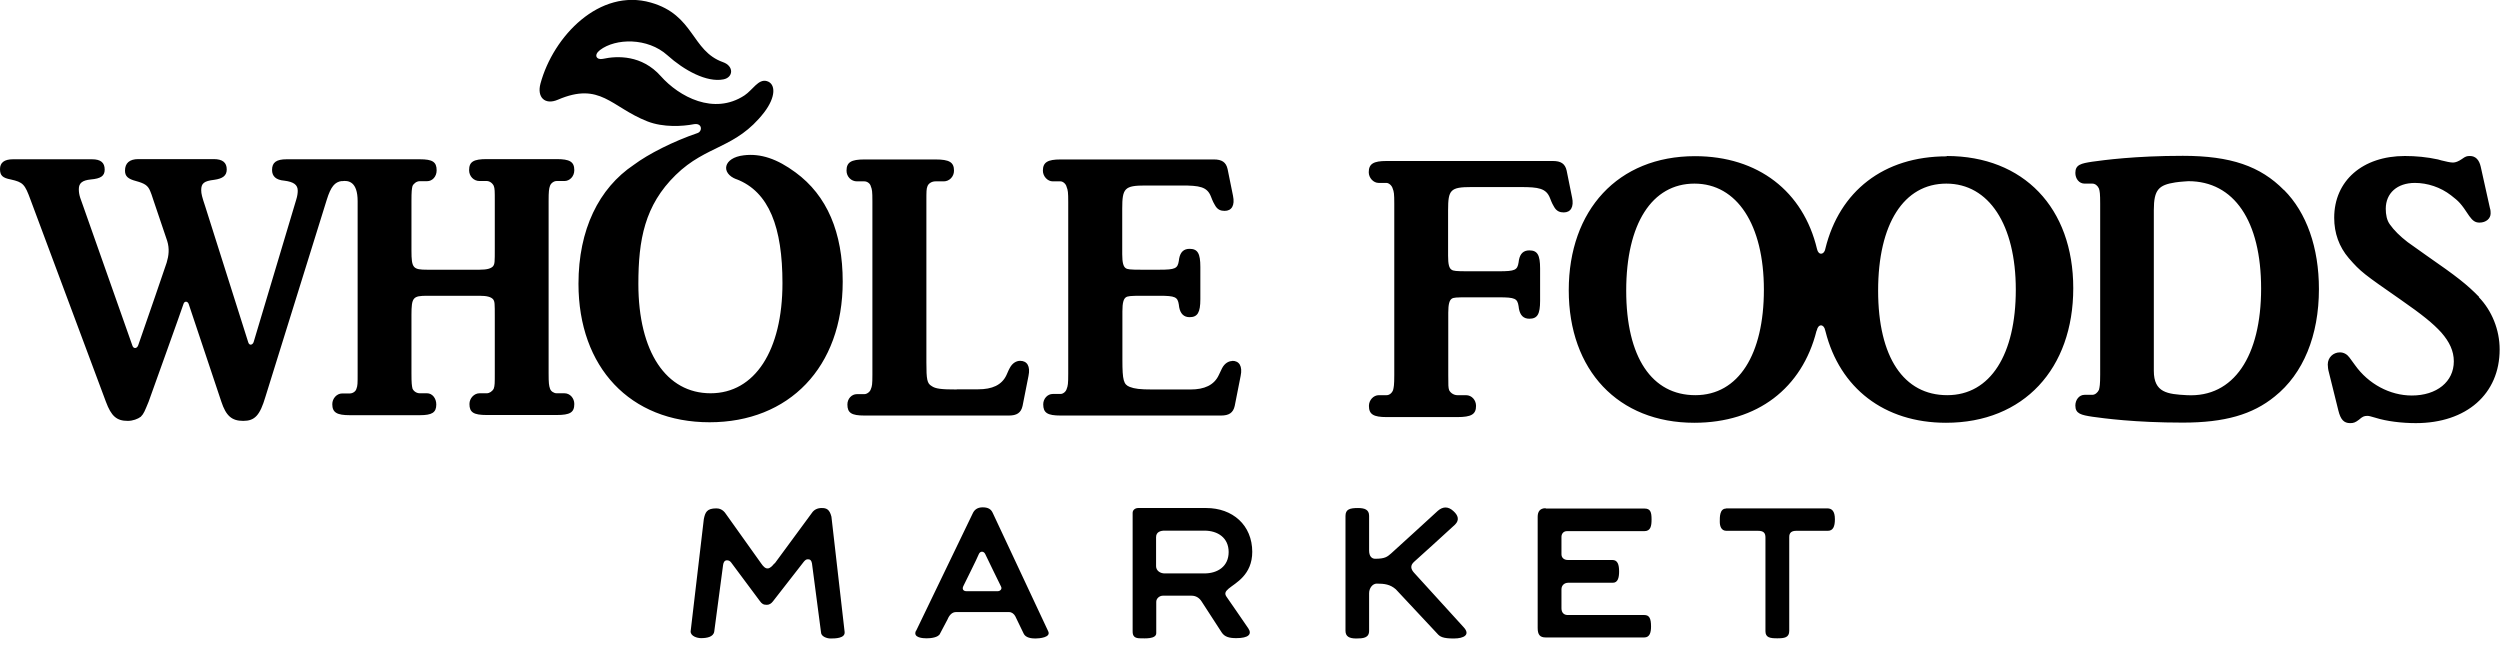 <svg xmlns="http://www.w3.org/2000/svg" fill="none" viewBox="0 0 200 52" height="52" width="200">
<g clip-path="url(#clip0_4054_154)">
<path fill="black" d="M180.889 23.082C180.889 17.671 178.722 14.495 175.069 14.495C175.069 14.495 174.375 14.537 174.028 14.592C172.708 14.799 172.306 15.158 172.306 16.801V29.667C172.306 31.42 173.403 31.531 174.944 31.614C178.708 31.821 180.889 28.48 180.889 23.082ZM182.722 15.199C184.528 17.008 185.514 19.81 185.514 23.123C185.514 26.837 184.264 29.902 181.972 31.724C180.208 33.16 177.986 33.809 174.625 33.809C170.792 33.809 168.292 33.464 167.389 33.339C166.5 33.201 166.028 33.105 166.028 32.442C166.028 31.986 166.333 31.586 166.764 31.586H167.389C167.597 31.586 167.806 31.42 167.917 31.186C167.972 30.965 168.014 30.772 168.014 29.971V16.304C168.014 15.503 167.986 15.31 167.917 15.089C167.819 14.854 167.611 14.689 167.389 14.689H166.764C166.333 14.689 166.028 14.302 166.028 13.833C166.028 13.17 166.486 13.073 167.389 12.935C168.292 12.811 170.792 12.466 174.625 12.466C178.458 12.466 180.833 13.294 182.708 15.199H182.722ZM161.264 23.179C161.264 17.974 159.111 14.689 155.708 14.689C152.306 14.689 150.25 17.905 150.25 23.248C150.25 28.59 152.306 31.614 155.778 31.614C159.25 31.614 161.264 28.328 161.264 23.179ZM141.111 23.179C141.111 17.974 138.958 14.689 135.556 14.689C132.153 14.689 130.097 17.905 130.097 23.248C130.097 28.59 132.153 31.614 135.625 31.614C139.097 31.614 141.111 28.328 141.111 23.179ZM155.736 12.48C161.875 12.48 165.861 16.621 165.861 23.055C165.861 29.488 161.903 33.822 155.681 33.822C150.722 33.822 147.181 31.034 146.042 26.52C146.028 26.492 146.014 26.451 146.014 26.423C145.917 25.912 145.458 25.885 145.347 26.423C145.347 26.437 145.333 26.464 145.319 26.478C144.167 31.048 140.597 33.822 135.542 33.822C129.458 33.822 125.5 29.626 125.5 23.22C125.5 16.815 129.431 12.493 135.597 12.493C140.653 12.493 144.264 15.31 145.361 19.921C145.472 20.445 145.931 20.404 146.028 19.907V19.893C147.153 15.296 150.694 12.507 155.736 12.507V12.48ZM125.764 15.793L125.333 13.653C125.208 13.087 124.861 12.88 124.236 12.88H110.917C109.889 12.88 109.5 13.101 109.5 13.777C109.5 14.233 109.875 14.633 110.292 14.633H110.917C111.097 14.633 111.347 14.827 111.417 15.089C111.514 15.337 111.542 15.489 111.542 16.29V30.012C111.542 30.841 111.5 30.992 111.444 31.213C111.347 31.462 111.139 31.614 110.931 31.614H110.306C109.875 31.614 109.514 32.014 109.514 32.47C109.514 33.146 109.875 33.367 110.931 33.367H116.583C117.708 33.367 118.083 33.146 118.083 32.47C118.083 32.014 117.75 31.614 117.278 31.614H116.583C116.333 31.614 116.056 31.462 115.931 31.213C115.861 30.992 115.861 30.854 115.861 30.012V25.015C115.861 24.325 115.958 24.021 116.139 23.897C116.278 23.8 116.5 23.786 117.389 23.786H119.917C121.208 23.786 121.389 23.883 121.486 24.49L121.514 24.697C121.611 25.222 121.875 25.498 122.347 25.498C123 25.498 123.208 25.125 123.208 24.062V21.481C123.208 20.404 123 20.031 122.347 20.031C121.889 20.031 121.611 20.28 121.514 20.804L121.486 20.997C121.389 21.605 121.208 21.702 119.917 21.702H117.375C116.486 21.702 116.264 21.674 116.125 21.577C115.931 21.453 115.847 21.149 115.847 20.459V16.815C115.847 15.186 116.028 14.965 117.708 14.965H121.653C123.083 14.965 123.694 15.061 124 15.848C124.139 16.221 124.264 16.456 124.306 16.511C124.514 16.911 124.806 16.994 125.097 16.994C125.653 16.994 125.931 16.566 125.764 15.779V15.793ZM198.333 23.759C197.347 22.751 196.556 22.13 194.125 20.445C193.472 19.99 192.986 19.631 192.611 19.369C192 18.899 191.514 18.416 191.194 17.96C190.944 17.629 190.861 17.16 190.861 16.704C190.861 15.448 191.778 14.633 193.194 14.633C194.194 14.633 195.25 14.979 196.083 15.627C196.722 16.124 196.861 16.249 197.542 17.284C197.819 17.671 198.028 17.808 198.361 17.808C198.889 17.808 199.25 17.477 199.25 17.077C199.25 16.98 199.25 16.801 199.194 16.649L198.458 13.336C198.333 12.784 198.042 12.48 197.597 12.48C197.347 12.48 197.25 12.507 196.944 12.728C196.681 12.908 196.444 13.004 196.236 13.004C196.111 13.004 195.958 12.977 195.819 12.949C195.389 12.852 195.139 12.797 195.042 12.756C194.153 12.563 193.264 12.48 192.389 12.48C189.014 12.48 186.736 14.454 186.736 17.422C186.736 18.651 187.125 19.741 187.903 20.652C188.861 21.757 189.125 21.936 192.042 23.966C193.806 25.194 194.639 25.871 195.306 26.602C195.958 27.348 196.306 28.08 196.306 28.908C196.306 30.537 194.944 31.641 192.944 31.641C191.194 31.641 189.472 30.716 188.403 29.212L187.958 28.604C187.778 28.356 187.514 28.19 187.194 28.19C186.653 28.19 186.222 28.604 186.222 29.156C186.222 29.308 186.25 29.584 186.306 29.764L187.069 32.842C187.25 33.574 187.514 33.85 188.014 33.85C188.292 33.85 188.431 33.795 188.722 33.574C188.986 33.339 189.125 33.27 189.375 33.27C189.542 33.27 189.597 33.298 190.042 33.422C190.917 33.698 192.125 33.85 193.264 33.85C197.319 33.85 199.972 31.517 199.972 27.955C199.972 26.381 199.347 24.849 198.306 23.772L198.333 23.759ZM58.903 14.33C61.542 15.337 62.597 18.209 62.597 22.654C62.597 28.038 60.389 31.462 56.847 31.462C53.306 31.462 51.069 28.162 51.069 22.709C51.069 19.189 51.569 16.428 54.056 13.998C56.542 11.569 58.861 11.914 61.125 9.001C62.083 7.758 62.069 6.695 61.347 6.488C60.667 6.295 60.222 7.192 59.556 7.634C57.111 9.236 54.333 7.745 52.861 6.088C51.347 4.39 49.389 4.459 48.236 4.707C47.736 4.818 47.458 4.418 48 4.003C49.25 3.051 51.806 2.996 53.389 4.418C54.736 5.632 56.542 6.613 57.875 6.35C58.667 6.198 58.736 5.287 57.833 4.97C55.306 4.072 55.556 1.201 52.069 0.207C47.972 -0.966 44.264 2.885 43.236 6.695C42.944 7.786 43.597 8.421 44.625 7.979C48.028 6.516 48.875 8.559 51.778 9.705C53.069 10.216 54.639 10.105 55.486 9.94C56.194 9.802 56.208 10.506 55.806 10.644C53.861 11.306 51.875 12.314 50.708 13.184C47.903 15.061 46.278 18.375 46.278 22.696C46.278 29.391 50.417 33.781 56.764 33.781C63.111 33.781 67.417 29.391 67.417 22.53C67.417 18.595 66.167 15.641 63.639 13.791C62.181 12.714 60.861 12.259 59.5 12.425C57.847 12.618 57.639 13.86 58.917 14.343L58.903 14.33ZM27.333 14.495C27.875 14.412 28.611 14.523 28.611 16.097V29.874C28.611 30.703 28.611 30.854 28.514 31.103C28.458 31.324 28.208 31.476 27.986 31.476H27.375C26.944 31.476 26.583 31.876 26.583 32.332C26.583 33.008 26.958 33.215 27.986 33.215H33.583C34.556 33.215 34.903 33.008 34.903 32.359C34.903 31.862 34.583 31.462 34.167 31.462H33.583C33.333 31.462 33.097 31.31 33 31.089C32.944 30.841 32.917 30.661 32.917 29.86V25.194C32.917 23.786 33.042 23.662 34.181 23.662H38.361C38.972 23.662 39.278 23.759 39.444 23.938C39.583 24.131 39.583 24.242 39.583 25.388V29.86C39.583 30.661 39.583 30.841 39.5 31.089C39.389 31.31 39.153 31.462 38.944 31.462H38.361C37.931 31.462 37.556 31.862 37.556 32.318C37.556 32.994 37.889 33.201 38.944 33.201H44.528C45.611 33.201 45.944 32.994 45.944 32.318C45.944 31.862 45.611 31.462 45.153 31.462H44.528C44.319 31.462 44.069 31.31 44 31.089C43.917 30.841 43.889 30.661 43.889 29.86V16.083C43.889 15.31 43.917 15.103 44 14.868C44.069 14.661 44.306 14.482 44.528 14.482H45.153C45.569 14.482 45.944 14.123 45.944 13.612C45.944 12.935 45.569 12.728 44.528 12.728H38.944C37.889 12.728 37.528 12.935 37.528 13.612C37.528 14.109 37.903 14.482 38.361 14.482H38.944C39.153 14.482 39.389 14.633 39.5 14.868C39.583 15.089 39.583 15.282 39.583 16.083V19.852C39.583 20.984 39.583 21.108 39.444 21.301C39.278 21.481 38.972 21.577 38.361 21.577H34.181C33.042 21.577 32.917 21.453 32.917 20.045V16.083C32.917 15.31 32.944 15.103 33 14.882C33.097 14.675 33.333 14.495 33.583 14.495H34.167C34.583 14.495 34.931 14.136 34.931 13.626C34.931 12.949 34.597 12.742 33.583 12.742H22.931C22.111 12.742 21.764 12.991 21.764 13.598C21.764 14.095 22.069 14.399 22.75 14.454C23.5 14.55 23.819 14.785 23.819 15.255C23.819 15.434 23.792 15.682 23.694 15.986C23.694 15.986 20.75 25.857 20.292 27.362C20.208 27.61 19.944 27.665 19.861 27.389C19.389 25.912 16.417 16.511 16.417 16.511C16.167 15.765 16.097 15.503 16.097 15.213C16.097 14.661 16.319 14.482 17.139 14.385C17.819 14.288 18.139 14.053 18.139 13.556C18.139 13.004 17.806 12.728 17.097 12.728H11.069C10.347 12.728 10 13.06 10 13.653C10 14.109 10.25 14.316 10.875 14.482C11.583 14.675 11.833 14.84 12.014 15.282C12.083 15.42 12.153 15.655 12.264 15.986C12.264 15.986 13.306 19.051 13.375 19.272C13.569 19.893 13.5 20.459 13.333 21.011C13.278 21.205 11.653 25.912 11.056 27.624C10.958 27.9 10.681 27.914 10.597 27.665C10.056 26.119 6.667 16.525 6.667 16.525L6.417 15.821C6.333 15.558 6.306 15.351 6.306 15.13C6.306 14.647 6.583 14.426 7.264 14.357C8.056 14.288 8.375 14.081 8.375 13.57C8.375 13.018 8.069 12.742 7.361 12.742H1.042C0.333 12.742 0 13.018 0 13.529C0 14.04 0.208 14.233 0.861 14.357C1.847 14.578 1.986 14.73 2.444 15.986L8.472 32.138C8.903 33.298 9.333 33.671 10.222 33.671C10.625 33.671 11.028 33.519 11.264 33.339C11.514 33.091 11.583 32.87 11.889 32.138C11.889 32.138 14.611 24.559 14.681 24.311C14.75 24.076 15.014 24.076 15.097 24.325C15.181 24.573 17.708 32.138 17.708 32.138C18.083 33.27 18.542 33.671 19.458 33.671C20.375 33.671 20.792 33.243 21.236 31.738L26.139 15.986C26.472 14.909 26.792 14.564 27.333 14.482V14.495ZM76.542 31.158C75.306 31.158 74.833 31.103 74.528 30.882C74.167 30.675 74.111 30.357 74.111 29.005V16.11C74.111 15.31 74.111 15.117 74.194 14.909C74.278 14.661 74.556 14.509 74.833 14.509H75.5C75.945 14.509 76.32 14.136 76.32 13.653C76.32 12.977 75.945 12.756 74.833 12.756H69.153C68.097 12.756 67.722 12.977 67.722 13.653C67.722 14.136 68.097 14.509 68.556 14.509H69.153C69.361 14.509 69.611 14.661 69.667 14.909C69.764 15.158 69.792 15.282 69.792 16.11V29.985C69.792 30.758 69.764 30.896 69.667 31.131C69.611 31.338 69.361 31.531 69.153 31.531H68.556C68.125 31.531 67.792 31.904 67.792 32.359C67.792 33.036 68.125 33.243 69.153 33.243H80.708C81.333 33.243 81.681 33.036 81.806 32.47L82.278 30.081C82.445 29.294 82.167 28.866 81.611 28.866C81.306 28.866 80.986 29.046 80.778 29.446C80.736 29.502 80.681 29.64 80.514 30.012C80.139 30.813 79.361 31.144 78.264 31.144H76.542V31.158ZM98.597 28.88C98.292 28.88 97.972 29.06 97.764 29.46C97.736 29.515 97.667 29.653 97.5 30.012C97.125 30.813 96.347 31.158 95.25 31.158H92.194C91.194 31.158 90.764 31.103 90.375 30.951C89.889 30.758 89.792 30.427 89.792 28.797V24.904C89.792 24.214 89.889 23.91 90.07 23.786C90.208 23.689 90.431 23.662 91.32 23.662H92.736C94.028 23.662 94.208 23.759 94.306 24.366L94.333 24.573C94.431 25.098 94.708 25.374 95.167 25.374C95.806 25.374 96.028 25.001 96.028 23.938V21.357C96.028 20.28 95.819 19.907 95.167 19.907C94.708 19.907 94.431 20.155 94.333 20.68L94.306 20.873C94.208 21.481 94.028 21.577 92.736 21.577H91.306C90.417 21.577 90.194 21.55 90.056 21.453C89.875 21.329 89.778 21.025 89.778 20.335V16.69C89.778 15.061 89.958 14.84 91.639 14.84H94.528C95.958 14.84 96.57 14.937 96.875 15.724C97.014 16.097 97.139 16.331 97.181 16.387C97.389 16.787 97.667 16.87 97.972 16.87C98.528 16.87 98.806 16.442 98.639 15.655L98.208 13.529C98.083 12.963 97.736 12.756 97.111 12.756H84.847C83.82 12.756 83.431 12.977 83.431 13.653C83.431 14.109 83.806 14.509 84.222 14.509H84.847C85.028 14.509 85.278 14.702 85.333 14.965C85.431 15.213 85.458 15.365 85.458 16.166V29.888C85.458 30.716 85.431 30.868 85.333 31.117C85.278 31.324 85.056 31.517 84.847 31.517H84.222C83.806 31.517 83.458 31.89 83.458 32.345C83.458 33.036 83.806 33.243 84.847 33.243H97.681C98.306 33.243 98.653 33.036 98.778 32.47L99.25 30.081C99.417 29.294 99.139 28.866 98.583 28.866L98.597 28.88ZM138.097 40.684C137.556 40.684 137.583 41.388 137.583 41.747C137.583 42.078 137.694 42.465 138.111 42.465H140.639C141.097 42.465 141.236 42.644 141.236 43.003V50.499C141.236 51.01 141.611 51.065 142.181 51.065C142.75 51.065 143.139 51.01 143.139 50.472V42.989C143.125 42.575 143.375 42.465 143.708 42.465H146.222C146.639 42.465 146.792 42.133 146.792 41.54C146.792 40.877 146.542 40.67 146.181 40.67H138.083L138.097 40.684ZM123.653 40.656C123.181 40.656 123.014 40.946 123.014 41.346V50.237C123.014 50.775 123.194 50.996 123.653 50.996H131.542C131.972 50.996 132.083 50.61 132.083 50.126C132.083 49.464 131.944 49.202 131.542 49.202H125.417C125.125 49.202 124.917 49.022 124.917 48.663V47.145C124.917 46.813 125.167 46.62 125.458 46.62H129.028C129.431 46.62 129.528 46.206 129.528 45.723C129.528 45.17 129.417 44.798 128.986 44.798H125.417C125.139 44.798 124.917 44.632 124.917 44.342V42.948C124.917 42.685 125.097 42.492 125.347 42.492H131.542C132.056 42.492 132.125 42.078 132.125 41.553C132.125 40.987 132.042 40.684 131.569 40.684H123.653V40.656ZM108.653 40.642C107.986 40.642 107.639 40.739 107.639 41.277V50.458C107.639 50.913 107.931 51.079 108.5 51.079C109.042 51.079 109.528 51.038 109.528 50.472V47.462C109.528 47.048 109.806 46.689 110.139 46.689C110.75 46.689 111.208 46.744 111.667 47.145L114.972 50.679C115.194 50.941 115.431 51.079 116.306 51.079C117.125 51.079 117.653 50.775 117.083 50.168C116.708 49.767 113.125 45.819 113.125 45.819C112.875 45.543 112.778 45.239 113.153 44.922C113.153 44.922 116.139 42.23 116.403 41.968C116.778 41.595 116.639 41.222 116.292 40.905C115.875 40.504 115.444 40.504 115.028 40.863C115.028 40.863 111.625 43.983 111.292 44.273C110.986 44.535 110.819 44.701 110.014 44.701C109.736 44.701 109.528 44.494 109.528 44.038V41.264C109.528 40.767 109.167 40.642 108.639 40.642H108.653ZM93.167 42.451H96.347C97.417 42.451 98.292 43.017 98.292 44.163C98.292 45.308 97.417 45.874 96.347 45.874H93.167C92.833 45.874 92.486 45.667 92.486 45.295V42.975C92.486 42.561 92.833 42.451 93.167 42.451ZM100.181 44.163C100.181 41.995 98.597 40.642 96.5 40.642H91.056C90.819 40.642 90.611 40.794 90.611 41.029V50.485C90.597 50.941 90.82 51.065 91.236 51.065C91.542 51.065 92.5 51.148 92.5 50.651V48.166C92.486 47.89 92.75 47.655 93.028 47.655H95.319C95.681 47.655 95.945 47.835 96.125 48.111L97.736 50.596C97.972 50.955 98.347 51.051 98.903 51.051C99.889 51.051 100.181 50.734 99.861 50.264C99.653 49.947 98.195 47.849 98.111 47.724C97.958 47.49 98.014 47.324 98.292 47.089C98.833 46.634 100.181 46.013 100.181 44.135V44.163ZM77.07 46.882C77.139 46.73 78.195 44.632 78.306 44.328C78.417 44.066 78.708 44.08 78.82 44.328C78.945 44.604 80.014 46.786 80.083 46.924C80.195 47.131 80 47.296 79.82 47.296H77.319C77.069 47.296 76.945 47.131 77.07 46.882ZM73.278 50.458C73 51.038 73.875 51.065 74.139 51.065C74.431 51.065 75.083 51.01 75.208 50.679L75.806 49.547C75.958 49.174 76.195 48.967 76.472 48.967H80.736C80.945 48.967 81.125 49.119 81.222 49.298L81.889 50.679C82.042 51.024 82.514 51.079 82.833 51.079C83.153 51.079 84.083 50.996 83.861 50.513C83.736 50.237 79.417 41.029 79.417 41.029C79.278 40.725 79.042 40.587 78.611 40.587C78.181 40.587 77.944 40.794 77.819 41.07L73.292 50.458H73.278ZM61.958 45.101L64.944 41.043C65.125 40.767 65.403 40.642 65.736 40.642C66.097 40.642 66.361 40.725 66.514 41.333L67.57 50.554C67.625 51.079 66.792 51.079 66.431 51.079C66.167 51.079 65.681 50.927 65.681 50.582L64.958 45.074C64.917 44.839 64.82 44.742 64.639 44.742C64.486 44.742 64.417 44.811 64.306 44.936L61.833 48.111C61.708 48.276 61.542 48.387 61.347 48.387C61.069 48.387 60.944 48.304 60.778 48.069L58.486 44.991C58.389 44.867 58.278 44.825 58.153 44.825C57.972 44.825 57.875 44.977 57.847 45.198L57.139 50.527C57.069 50.969 56.528 51.051 56.083 51.051C55.778 51.051 55.25 50.9 55.25 50.513L56.306 41.526C56.417 40.987 56.542 40.67 57.306 40.67C57.5 40.67 57.819 40.725 58.069 41.112L60.903 45.088C61.056 45.308 61.222 45.488 61.417 45.474C61.597 45.474 61.792 45.281 61.958 45.06V45.101Z" clip-rule="evenodd" fill-rule="evenodd"></path>
</g>
<defs>
<clipPath id="clip0_4054_154">
<rect fill="white" height="51.079" width="200"></rect>
</clipPath>
</defs>
</svg>
